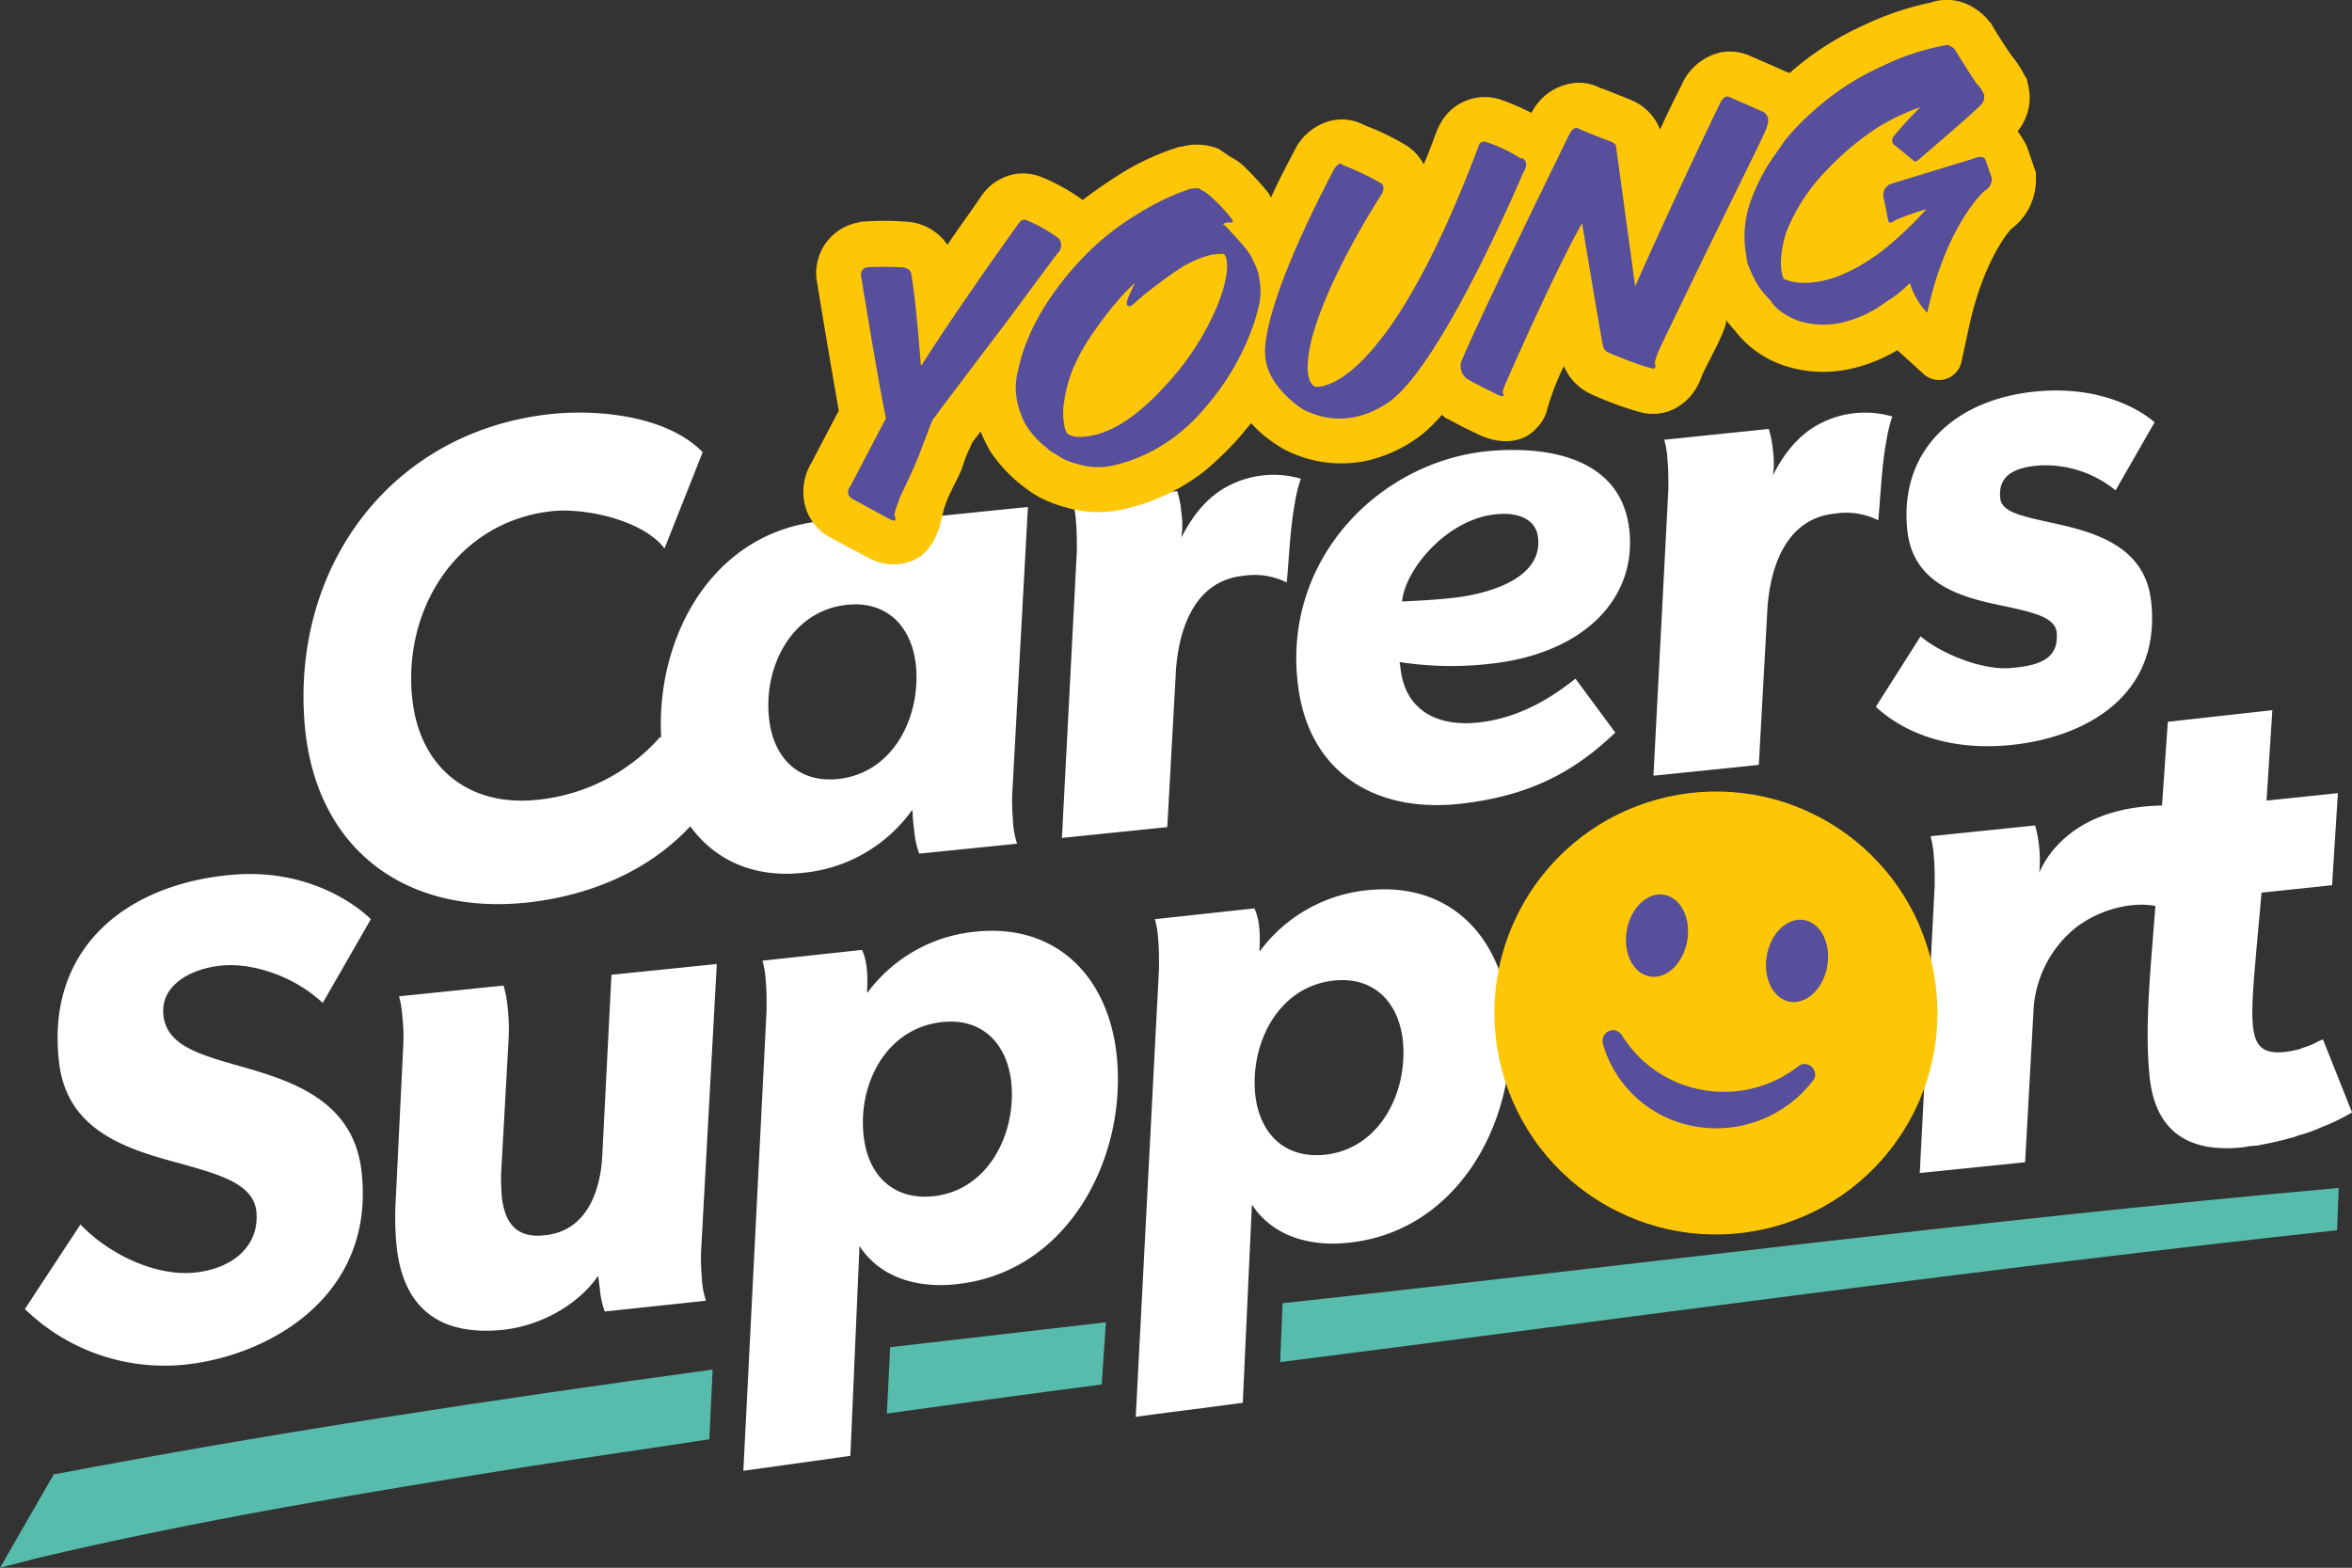 <svg xmlns="http://www.w3.org/2000/svg" width="442" height="294.691" viewBox="0 0 442 294.691">
  <rect x="0" y="0" width="442" height="294.691" fill="#333333" stroke="none"/>
  <g id="CS_Young-Logo-Strap-White-RGB" transform="translate(0 0.016)">
    <g id="Group_538" data-name="Group 538" transform="translate(0 73.38)">
      <g id="Group_537" data-name="Group 537">
        <g id="Group_478" data-name="Group 478" transform="translate(359.057 46.522)">
          <path id="Path_1204" data-name="Path 1204" d="M230.3,76.9Z" transform="translate(-230.3 -76.9)" fill="#fff"/>
        </g>
        <g id="Group_486" data-name="Group 486" transform="translate(57.039)">
          <g id="Group_480" data-name="Group 480" transform="translate(0 4.154)">
            <g id="Group_479" data-name="Group 479">
              <path id="Path_1205" data-name="Path 1205" d="M78.548,141.828c11.537-1.247,22.763-5.769,30.714-14.344,4.521,6.236,11.849,9.822,21.359,8.731a28.455,28.455,0,0,0,20.268-11.693h.156a25.87,25.87,0,0,0,.312,3.742,15.929,15.929,0,0,0,.935,4.365l18.4-1.871a15.094,15.094,0,0,1-.78-4.365,42.388,42.388,0,0,1-.156-4.677l2.962-54.256-19.8,2.027-.312,7.328c-4.054-5.769-11.849-7.328-18.553-6.7-20.892,2.027-31.338,22.139-30.246,40.848l-.156-.312A35.438,35.438,0,0,1,80.575,122.5c-12.94,1.4-22.139-6.08-23.542-18.865-1.871-17.15,8.575-33.52,26.349-35.391,6.236-.624,16.994,1.715,21.048,7.016L111.6,57.17C104.9,50.31,91.956,49.063,83.069,50,52.667,53.272,33.8,79.309,36.92,109.555,39.415,132.318,56.253,144.167,78.548,141.828Zm60.181-55.971c7.484-.78,12.161,4.054,12.94,11.381.935,9.666-4.21,20.268-14.655,21.359-7.484.78-12.161-4.054-12.94-11.381C122.982,97.55,128.283,86.948,138.728,85.857Z" transform="translate(-36.585 -49.725)" fill="#fff"/>
            </g>
          </g>
          <g id="Group_482" data-name="Group 482" transform="translate(186.567 11.183)">
            <g id="Group_481" data-name="Group 481">
              <path id="Path_1206" data-name="Path 1206" d="M186.886,120.754c12.629-1.4,21.2-5.613,29.311-13.408l-7.484-10.134c-4.677,3.742-10.758,7.484-18.4,8.263s-13.72-2.339-14.5-10.446l-.156-.935a63.785,63.785,0,0,0,17.15.312c17.15-1.871,27.44-12,26.037-25.1S204.5,53.246,191.875,54.493c-20.112,2.183-37.886,20.112-35.391,43.187C158.2,114.518,170.672,122.469,186.886,120.754Zm6.7-54.412c3.9-.468,7.8.624,8.107,4.521.78,7.8-9.978,10.6-16.526,11.225-2.806.312-5.769.468-9.043.624C176.752,76.476,184.7,67.278,193.59,66.342Z" transform="translate(-156.25 -54.233)" fill="#fff"/>
            </g>
          </g>
          <g id="Group_483" data-name="Group 483" transform="translate(295.47)">
            <path id="Path_1207" data-name="Path 1207" d="M250.578,87.658c4.989,1.091,9.2,2.027,9.51,4.833.468,4.833-2.962,6.236-8.263,6.7-5.3.624-13.252-2.495-17.306-5.925L226.1,106.523c6.86,6.236,16.214,8.107,25.413,7.172,13.72-1.4,28.219-9.043,26.349-26.816-1.091-11.069-11.537-13.408-19.489-15.123-4.833-1.091-8.731-1.871-8.887-4.521-.468-4.521,3.274-5.769,7.328-6.08a20.862,20.862,0,0,1,14.344,4.677l7.328-12.784s-7.639-7.328-22.607-5.769-25.413,11.069-23.854,26.037C233.116,83.917,242.938,86.1,250.578,87.658Z" transform="translate(-226.1 -47.06)" fill="#fff"/>
          </g>
          <g id="Group_484" data-name="Group 484" transform="translate(253.687 4.174)">
            <path id="Path_1208" data-name="Path 1208" d="M199.3,117.967l19.8-2.027,1.559-28.219c.312-8.107,3.118-18.085,12.784-19.021a13.451,13.451,0,0,1,7.016.78l1.091.468c.468-4.989.624-10.134,1.559-15.123a25.426,25.426,0,0,1,1.091-4.365,18.291,18.291,0,0,0-13.72,1.4c-3.9,2.027-6.7,5.613-8.731,9.666a15.64,15.64,0,0,0,0-4.677,18.817,18.817,0,0,0-.78-4.054l-19.644,2.027a16.864,16.864,0,0,1,.624,3.9c.156,1.559.156,3.43.156,5.3Z" transform="translate(-199.3 -49.738)" fill="#fff"/>
          </g>
          <g id="Group_485" data-name="Group 485" transform="translate(142.524 15.867)">
            <path id="Path_1209" data-name="Path 1209" d="M128,125.467l19.8-2.027,1.559-28.219c.312-8.107,3.118-18.085,12.784-19.021a13.451,13.451,0,0,1,7.016.78l1.091.468c.468-4.989.624-10.134,1.559-15.123a25.427,25.427,0,0,1,1.091-4.365,18.291,18.291,0,0,0-13.72,1.4c-3.9,2.027-6.7,5.613-8.731,9.666a15.639,15.639,0,0,0,0-4.677,18.816,18.816,0,0,0-.78-4.054l-19.644,2.027a16.864,16.864,0,0,1,.624,3.9c.156,1.559.156,3.43.156,5.3Z" transform="translate(-128 -57.238)" fill="#fff"/>
          </g>
        </g>
        <g id="Group_487" data-name="Group 487" transform="translate(69.223 99.375)">
          <path id="Path_1210" data-name="Path 1210" d="M44.4,110.8" transform="translate(-44.4 -110.8)" fill="#fff"/>
        </g>
        <g id="Group_488" data-name="Group 488" transform="translate(74.266 107.794)">
          <path id="Path_1211" data-name="Path 1211" d="M108.073,116.2l-19.8,2.027-1.715,33.832c-.312,6.86-2.962,14.344-10.758,15.123-5.145.624-7.484-2.027-8.107-7.016a43.816,43.816,0,0,1-.156-4.521l1.4-25.1a36.907,36.907,0,0,0-.156-6.08,22.677,22.677,0,0,0-.78-4.21L48.36,122.28a19.418,19.418,0,0,1,.624,3.9,31.787,31.787,0,0,1,.156,5.613l-1.4,28.687a54.44,54.44,0,0,0,.156,8.731C49.14,181.058,56.156,186.2,68,184.956c6.86-.78,13.876-4.521,17.774-10.134l.312,2.339a15.929,15.929,0,0,0,.935,4.365l19.021-2.027a15.093,15.093,0,0,1-.78-4.365,42.389,42.389,0,0,1-.156-4.677Z" transform="translate(-47.634 -116.2)" fill="#fff"/>
        </g>
        <g id="Group_489" data-name="Group 489" transform="translate(360.772 60.086)">
          <path id="Path_1212" data-name="Path 1212" d="M295.634,119.9l13.252-1.4,1.091-17.306-13.408,1.4L297.661,85.6l-19.645,2.183-1.091,15.747c-17.929.312-22.451,11.225-23.074,12.629a23.381,23.381,0,0,0,0-4.677,22.676,22.676,0,0,0-.78-4.21L233.427,109.3a19.418,19.418,0,0,1,.624,3.9c.156,1.559.156,3.43.156,5.3L231.4,172.6l19.8-2.027,1.559-28.219a21.44,21.44,0,0,1,7.8-15.747c3.9-3.118,9.978-5.145,15.123-4.21l-.624,7.951c-.624,7.951-1.247,16.37-.468,24.166,1.091,10.446,7.484,14.344,17.618,13.252a15.547,15.547,0,0,1,2.495-.312h0a2.728,2.728,0,0,0,.78-.156,55.951,55.951,0,0,0,5.457-1.247,8.791,8.791,0,0,0,1.871-.624h.156a24.743,24.743,0,0,0,3.118-1.091c.156,0,.156,0,.312-.156h0a38.316,38.316,0,0,0,6.236-2.962l-5.457-13.72a9.271,9.271,0,0,0-1.091.468,13.487,13.487,0,0,1-2.65,1.091c-.156,0-.156,0-.312.156a20.048,20.048,0,0,1-2.962.624c-7.172.78-6.86-3.742-5.457-19.644Z" transform="translate(-231.4 -85.6)" fill="#fff"/>
        </g>
        <g id="Group_490" data-name="Group 490" transform="translate(4.677 90.882)">
          <path id="Path_1213" data-name="Path 1213" d="M42.757,141.286c-7.016-2.027-13.1-3.742-13.72-9.354s4.989-8.731,10.758-9.354,13.72,1.871,19.177,7.016l9.043-15.747s-9.666-10.134-26.972-8.263c-19.489,2.027-33.988,14.032-31.649,34.923,1.4,13.408,13.252,16.682,23.074,19.333,7.172,2.027,13.408,3.742,14.032,8.887.624,6.392-4.21,10.758-11.537,11.537s-16.214-3.43-21.515-9.043L3,187.123a37.611,37.611,0,0,0,30.09,10.446c15.279-1.559,35.7-12.473,33.208-36.015C64.9,147.678,52.735,144.092,42.757,141.286Z" transform="translate(-3 -105.352)" fill="#fff"/>
        </g>
        <g id="Group_492" data-name="Group 492" transform="translate(213.438 93.76)">
          <g id="Group_491" data-name="Group 491">
            <path id="Path_1214" data-name="Path 1214" d="M136.9,206.358c6.7-.935,13.408-1.715,20.112-2.65l1.715-37.262c4.054,6.236,11.381,7.951,18.241,7.172,20.892-2.183,32.117-23.7,30.09-43.031-1.559-14.655-11.225-24.789-26.5-23.23a28.631,28.631,0,0,0-20.268,11.381h-.156c.156-2.495.156-5.613-.935-7.951l-18.709,2.027a16.864,16.864,0,0,1,.624,3.9c.156,1.559.156,3.274.156,5.3Zm37.262-82.008c7.484-.78,12.161,4.054,12.94,11.381.935,9.666-4.365,20.268-14.655,21.359-7.64.78-12.317-4.054-13.1-11.381C158.415,136.044,163.716,125.442,174.162,124.351Z" transform="translate(-136.9 -107.199)" fill="#fff"/>
          </g>
        </g>
        <path id="Path_1247" data-name="Path 1247" d="M148.06,159.4c-13.564,1.559-26.972,3.118-40.536,4.677L106.9,176.55c13.408-1.871,26.972-3.742,40.38-5.457Z" transform="translate(59.766 15.747)" fill="#58bcac"/>
        <g id="Group_536" data-name="Group 536" transform="translate(139.694 101.556)">
          <g id="Group_535" data-name="Group 535">
            <path id="Path_1248" data-name="Path 1248" d="M89.6,213.7l20.112-2.806,1.715-39.445c4.054,6.236,11.381,7.951,18.241,7.172,20.892-2.183,32.117-23.7,30.09-43.031-1.559-14.655-11.225-24.789-26.5-23.23a28.631,28.631,0,0,0-20.268,11.381h-.156c.156-2.495.156-5.613-.935-7.951l-18.709,2.027a16.863,16.863,0,0,1,.624,3.9c.156,1.559.156,3.274.156,5.3Zm37.418-84.346c7.484-.78,12.161,4.054,12.94,11.381.935,9.666-4.365,20.268-14.655,21.359-7.64.78-12.317-4.054-13.1-11.381C111.115,141.044,116.416,130.442,127.018,129.351Z" transform="translate(-89.6 -112.199)" fill="#fff"/>
          </g>
        </g>
        <path id="Path_1249" data-name="Path 1249" d="M10.446,184.744h-.312L0,202.362c2.183-.624,4.365-1.091,6.548-1.715,30.87-7.328,62.207-12.473,93.545-17.462,11.069-1.715,22.139-3.274,33.208-4.989l.624-13.1C92.765,170.713,51.45,176.949,10.446,184.744Z" transform="translate(0 18.934)" fill="#58bcac"/>
        <path id="Path_1250" data-name="Path 1250" d="M353.239,143.2c-66.261,5.924-132.366,14.5-198.471,21.671l-.468,11.069c66.105-8.419,132.366-17.618,198.627-24.789Z" transform="translate(86.266 6.69)" fill="#58bcac"/>
      </g>
    </g>
    <g id="Group_539" data-name="Group 539" transform="translate(150.96 -0.016)">
      <path id="Path_1251" data-name="Path 1251" d="M325.035,24.642a9.957,9.957,0,0,0,1.871-9.043l-.156-.78-.468-.78a22.307,22.307,0,0,0-2.495-3.742c-2.339-3.43-3.586-5.613-3.586-5.613l-.156-.312-.312-.312a10.5,10.5,0,0,0-3.274-2.806,9.374,9.374,0,0,0-6.7-1.091c-.156,0-.468.156-.624.156l-.468.156a55.529,55.529,0,0,0-12.473,4.21,55.65,55.65,0,0,0-14.032,9.043l-.312-.156-.468-.156c-3.742-1.715-6.08-2.65-6.7-2.962a9.331,9.331,0,0,0-5.457-.624,10.585,10.585,0,0,0-7.328,6.08c-1.4,2.806-2.806,5.613-4.054,8.419a9.935,9.935,0,0,0-5.613-5.613c-3.118-1.247-4.989-2.027-5.613-2.183a8.7,8.7,0,0,0-5.924-.78,10.236,10.236,0,0,0-7.016,5.457,47.521,47.521,0,0,0-5.769-2.495,9.5,9.5,0,0,0-11.537,4.833l-.156.312-.156.312c-.935,2.339-1.715,4.677-2.65,6.7a9.229,9.229,0,0,0-3.586-3.742,46.866,46.866,0,0,0-7.484-3.586,9.064,9.064,0,0,0-6.08-.935,10.461,10.461,0,0,0-6.86,5.145l-.156.312c-1.715,3.274-3.274,6.236-4.521,9.043a1.182,1.182,0,0,1-.312-.624,47.226,47.226,0,0,0-4.054-4.521,11.187,11.187,0,0,0-2.962-2.339l-.312-.156-2.027-1.4-.312-.156a10.934,10.934,0,0,0-6.392-.468,3.34,3.34,0,0,1-.935.156l-.468.156a47.379,47.379,0,0,0-11.381,5.457c-2.183,1.4-4.21,2.806-6.236,4.365a36.993,36.993,0,0,0-7.484-4.21,9.331,9.331,0,0,0-5.457-.624,9.694,9.694,0,0,0-6.08,4.054c-2.339,3.43-4.521,6.392-6.392,9.2a10.069,10.069,0,0,0-7.951-4.365,53.586,53.586,0,0,0-7.8,0H107.7l-.468.156a9.66,9.66,0,0,0-7.8,11.381c2.183,13.408,3.43,20.268,4.054,24.01l-5.145,9.822A10.632,10.632,0,0,0,97.1,94.8a9.67,9.67,0,0,0,4.833,6.236l7.328,3.9a9.42,9.42,0,0,0,6.392.935c3.43-.624,5.457-3.118,6.548-6.236.624-1.559.78-3.43,1.4-4.989.78-2.183,2.027-4.21,2.962-6.392l.312-.935a21.472,21.472,0,0,1,1.247-3.118l.468-1.091c.624-.78,1.091-1.4,1.091-1.4.156-.156.312-.468.468-.624.624,1.559,1.4,2.962,1.715,3.586a28.349,28.349,0,0,0,5.457,6.08c.935.78,1.871,1.4,2.495,1.871a21.718,21.718,0,0,0,6.08,2.65,21.394,21.394,0,0,0,10.914.468,37.512,37.512,0,0,0,15.747-7.484,62.837,62.837,0,0,0,6.08-5.925l2.339-2.806a24.248,24.248,0,0,0,5.3,4.365l.468.312a23.221,23.221,0,0,0,15.435,2.495,26.343,26.343,0,0,0,11.225-5.3,35.573,35.573,0,0,0,3.43-3.43c.312.156.468.468.78.624l.312.156c.156,0,2.495,1.4,5.924,2.962,3.586,1.715,8.107,1.871,10.914-1.4a7.433,7.433,0,0,0,1.871-3.43,51.155,51.155,0,0,1,3.118-8.107,10.056,10.056,0,0,0,5.145,5.3,62.8,62.8,0,0,0,9.354,3.43c5.145,1.247,9.666-1.871,11.381-6.7.468-1.559,5.3-9.666,4.521-10.758.624.78,1.247,1.559,1.715,2.027a19.188,19.188,0,0,0,9.51,6.7,23.379,23.379,0,0,0,11.849.624,29.8,29.8,0,0,0,9.2-3.586l4.989,4.521a4.293,4.293,0,0,0,7.016-2.183l1.559-7.172c2.495-11.069,6.548-16.526,7.8-17.929a11.5,11.5,0,0,0,4.677-9.354V32.438l-1.715-4.989A22.113,22.113,0,0,0,325.035,24.642Z" transform="translate(-96.826 0.016)" fill="#fdc708"/>
      <path id="Path_1252" data-name="Path 1252" d="M141.626,32.759c-.78.935-4.521,6.08-9.978,13.408-4.521,5.925-9.2,12.161-11.693,15.435,0,0-1.091,1.559-1.871,2.495-.156.468-.468,1.091-.78,2.027-.468,1.247-1.091,2.806-1.715,4.521-1.247,3.118-2.65,5.925-3.586,7.951,0,0-.468,1.247-.78,2.183,0,0-.468,1.4-.156,1.559a.753.753,0,0,1,0,.624s-.156.312-1.247-.312l-6.86-3.742a1.492,1.492,0,0,1-.312-2.339l6.7-12.784s-.78-2.806-4.677-26.66a1.383,1.383,0,0,1,1.247-1.715s2.339-.156,6.548,0c0,0,1.247.156,1.559.935,0,0,.78,3.43,1.871,17.462h.156s5.613-9.043,18.241-26.66c0,0,.624-.935,1.4-.624a31.043,31.043,0,0,1,6.08,3.43A2.038,2.038,0,0,1,141.626,32.759Z" transform="translate(-93.803 14.818)" fill="#574e9c"/>
      <path id="Path_1253" data-name="Path 1253" d="M168.217,44.387s-.468,2.027-.935,3.43a47.309,47.309,0,0,1-9.354,16.214,33.61,33.61,0,0,1-5.145,4.989,30.674,30.674,0,0,1-12,5.769,12.972,12.972,0,0,1-6.86-.312,10.909,10.909,0,0,1-4.054-1.871,4.6,4.6,0,0,1-1.559-1.091,16.263,16.263,0,0,1-3.9-4.21,15.412,15.412,0,0,1-1.559-3.9,12.681,12.681,0,0,1,0-6.392c1.559-7.64,6.08-14.655,11.537-20.58A49.912,49.912,0,0,1,145.3,27.549a46.281,46.281,0,0,1,9.666-4.677,5.38,5.38,0,0,1,1.871-.156,11.28,11.28,0,0,0,1.091.624,13.574,13.574,0,0,1,1.715,1.4,30.436,30.436,0,0,1,3.274,3.586,2.242,2.242,0,0,1,.312.468c0,.156,0,.312-.312.312h-.624a2.216,2.216,0,0,0-.935.312c.468.312.935.78,3.586,3.742,0,0,.935,1.091,1.559,2.027.468.935.935,1.871,1.247,2.65A13.4,13.4,0,0,1,168.217,44.387Zm-9.043-9.2a20.1,20.1,0,0,0-6.7,3.118c-2.027,1.4-3.9,2.806-6.08,4.521-.468.468-.935.78-1.4,1.247-1.247,1.247-1.559.624-1.559.624-.312-.156,0-1.091,0-1.091a33.637,33.637,0,0,1,1.4-3.118c-1.091.935-2.65,2.65-2.65,2.65a63.023,63.023,0,0,0-4.21,5.3c-2.962,4.054-5.613,8.575-6.392,14.032a12.6,12.6,0,0,0,0,4.833,2.859,2.859,0,0,0,.624,1.559c1.247.78,2.806.624,4.521.312,5.613-1.091,10.758-5.925,14.5-10.134a50.242,50.242,0,0,0,9.043-14.188c2.495-6.08,2.027-9.2,1.247-9.822A13.464,13.464,0,0,0,159.174,35.188Z" transform="translate(-82.508 12.7)" fill="#574e9c"/>
      <path id="Path_1254" data-name="Path 1254" d="M201,22.9S186.654,56.883,176.676,65.3c0,0-7.8,7.016-17.15,2.027,0,0-7.016-4.365-7.016-10.446,0,0-1.247-7.64,12.94-34.612,0,0,.935-1.715,1.715-.78a50.424,50.424,0,0,1,7.172,3.43s.78.468.156,1.871c0,0-10.134,15.435-13.252,27.44,0,0-2.027,7.484.624,8.887,0,0,12.784,2.65,30.87-45.525a1.05,1.05,0,0,1,1.247-.468,26.331,26.331,0,0,1,6.548,3.118C200.686,19.933,202.4,20.712,201,22.9Z" transform="translate(-65.71 9.559)" fill="#574e9c"/>
      <path id="Path_1255" data-name="Path 1255" d="M213.544,58.83s-1.247,2.806-.935,3.118a.753.753,0,0,1,0,.624.341.341,0,0,1-.468.156s-2.027-.312-8.263-2.962a1.751,1.751,0,0,1-1.091-1.4s-.468-2.183-3.9-22.919c0,0-4.21,7.016-14.5,30.4,0,0-.624,1.559-.312,1.559,0,0,.156.312,0,.468,0,0-.156.156-.624,0-3.586-1.715-6.08-3.118-6.08-3.118a2.955,2.955,0,0,1-.935-3.9s2.339-5.925,20.112-42.251c0,0,.78-1.559,1.715-.935,0,0,2.027.935,6.236,2.495,0,0,.78.312.78.935l3.586,26.193s6.86-15.591,15.9-34.3c0,0,.78-1.871,1.871-1.247,0,0,2.183.935,6.392,2.806a1.931,1.931,0,0,1,.624,2.495C234.124,17.047,229.6,25.466,213.544,58.83Z" transform="translate(-52.532 6.52)" fill="#574e9c"/>
      <path id="Path_1256" data-name="Path 1256" d="M254.755,16.619s-1.091,1.247-11.693,10.29c0,0-.78.78-1.091.156l-3.43-2.806a1.1,1.1,0,0,1-.312-1.559,59.637,59.637,0,0,1,5.145-5.613,38.192,38.192,0,0,0-8.419,4.054,53.616,53.616,0,0,0-9.822,8.419,34.84,34.84,0,0,0-7.016,11.069s-1.871,5.613-.468,8.731c0,0,4.521,2.495,12.629-1.559a36.259,36.259,0,0,0,7.639-5.145,66.708,66.708,0,0,0,6.548-6.392A54.114,54.114,0,0,0,238.7,38.29c-.468.312-.624.468-.78.468a.483.483,0,0,1-.624-.312l-.935-4.677a2.242,2.242,0,0,1,1.715-2.339l15.279-4.677c1.715-.78,2.183.156,2.183.156l1.247,3.586a2.682,2.682,0,0,1-1.4,2.339s-7.172,6.236-10.758,22.919a13.943,13.943,0,0,1-3.274-5.613,22.752,22.752,0,0,1-4.521,3.586,22.239,22.239,0,0,1-8.419,3.9,15.7,15.7,0,0,1-7.8-.312s-3.9-1.247-5.457-3.9a18.583,18.583,0,0,1-2.339-2.806,24.017,24.017,0,0,1-2.027-4.365c0-.312-.156-.78-.156-1.091a19.993,19.993,0,0,1,1.247-11.537,34.2,34.2,0,0,1,4.054-7.484c.935-1.247,1.559-2.339,2.339-3.274a42.247,42.247,0,0,1,4.21-4.365,50.045,50.045,0,0,1,13.876-9.2A45.267,45.267,0,0,1,247.583,5.55s1.091-.312,1.247,0a2.675,2.675,0,0,1,.935.624s1.4,2.339,4.054,6.392a7.127,7.127,0,0,1,1.559,2.339C255.223,14.9,255.534,15.84,254.755,16.619Z" transform="translate(-33.406 3.05)" fill="#574e9c"/>
    </g>
    <g id="Group_542" data-name="Group 542" transform="translate(264.993 132.914)">
      <circle id="Ellipse_14" data-name="Ellipse 14" cx="41.628" cy="41.628" r="41.628" transform="translate(0 70.217) rotate(-57.5)" fill="#fdc708"/>
      <g id="Group_541" data-name="Group 541" transform="translate(36.163 34.257)">
        <g id="Group_540" data-name="Group 540" transform="translate(3.201)">
          <ellipse id="Ellipse_15" data-name="Ellipse 15" cx="7.795" cy="5.769" rx="7.795" ry="5.769" transform="translate(0 15.354) rotate(-80.003)" fill="#574e9c"/>
          <ellipse id="Ellipse_16" data-name="Ellipse 16" cx="7.795" cy="5.769" rx="7.795" ry="5.769" transform="translate(26.316 20.099) rotate(-80.003)" fill="#574e9c"/>
        </g>
        <path id="Path_1257" data-name="Path 1257" d="M210.683,142.3a21.879,21.879,0,0,1-17.462-15.591,2.049,2.049,0,0,1,.468-1.871,2.005,2.005,0,0,1,1.871-.624,2.424,2.424,0,0,1,1.247.935,22.43,22.43,0,0,0,15.279,10.29,22.669,22.669,0,0,0,17.929-4.521,1.813,1.813,0,0,1,1.559-.312,1.9,1.9,0,0,1,1.4,1.247,1.7,1.7,0,0,1-.312,1.871A22.868,22.868,0,0,1,210.683,142.3Z" transform="translate(-193.162 -97.739)" fill="#574e9c"/>
      </g>
    </g>
  </g>
</svg>
